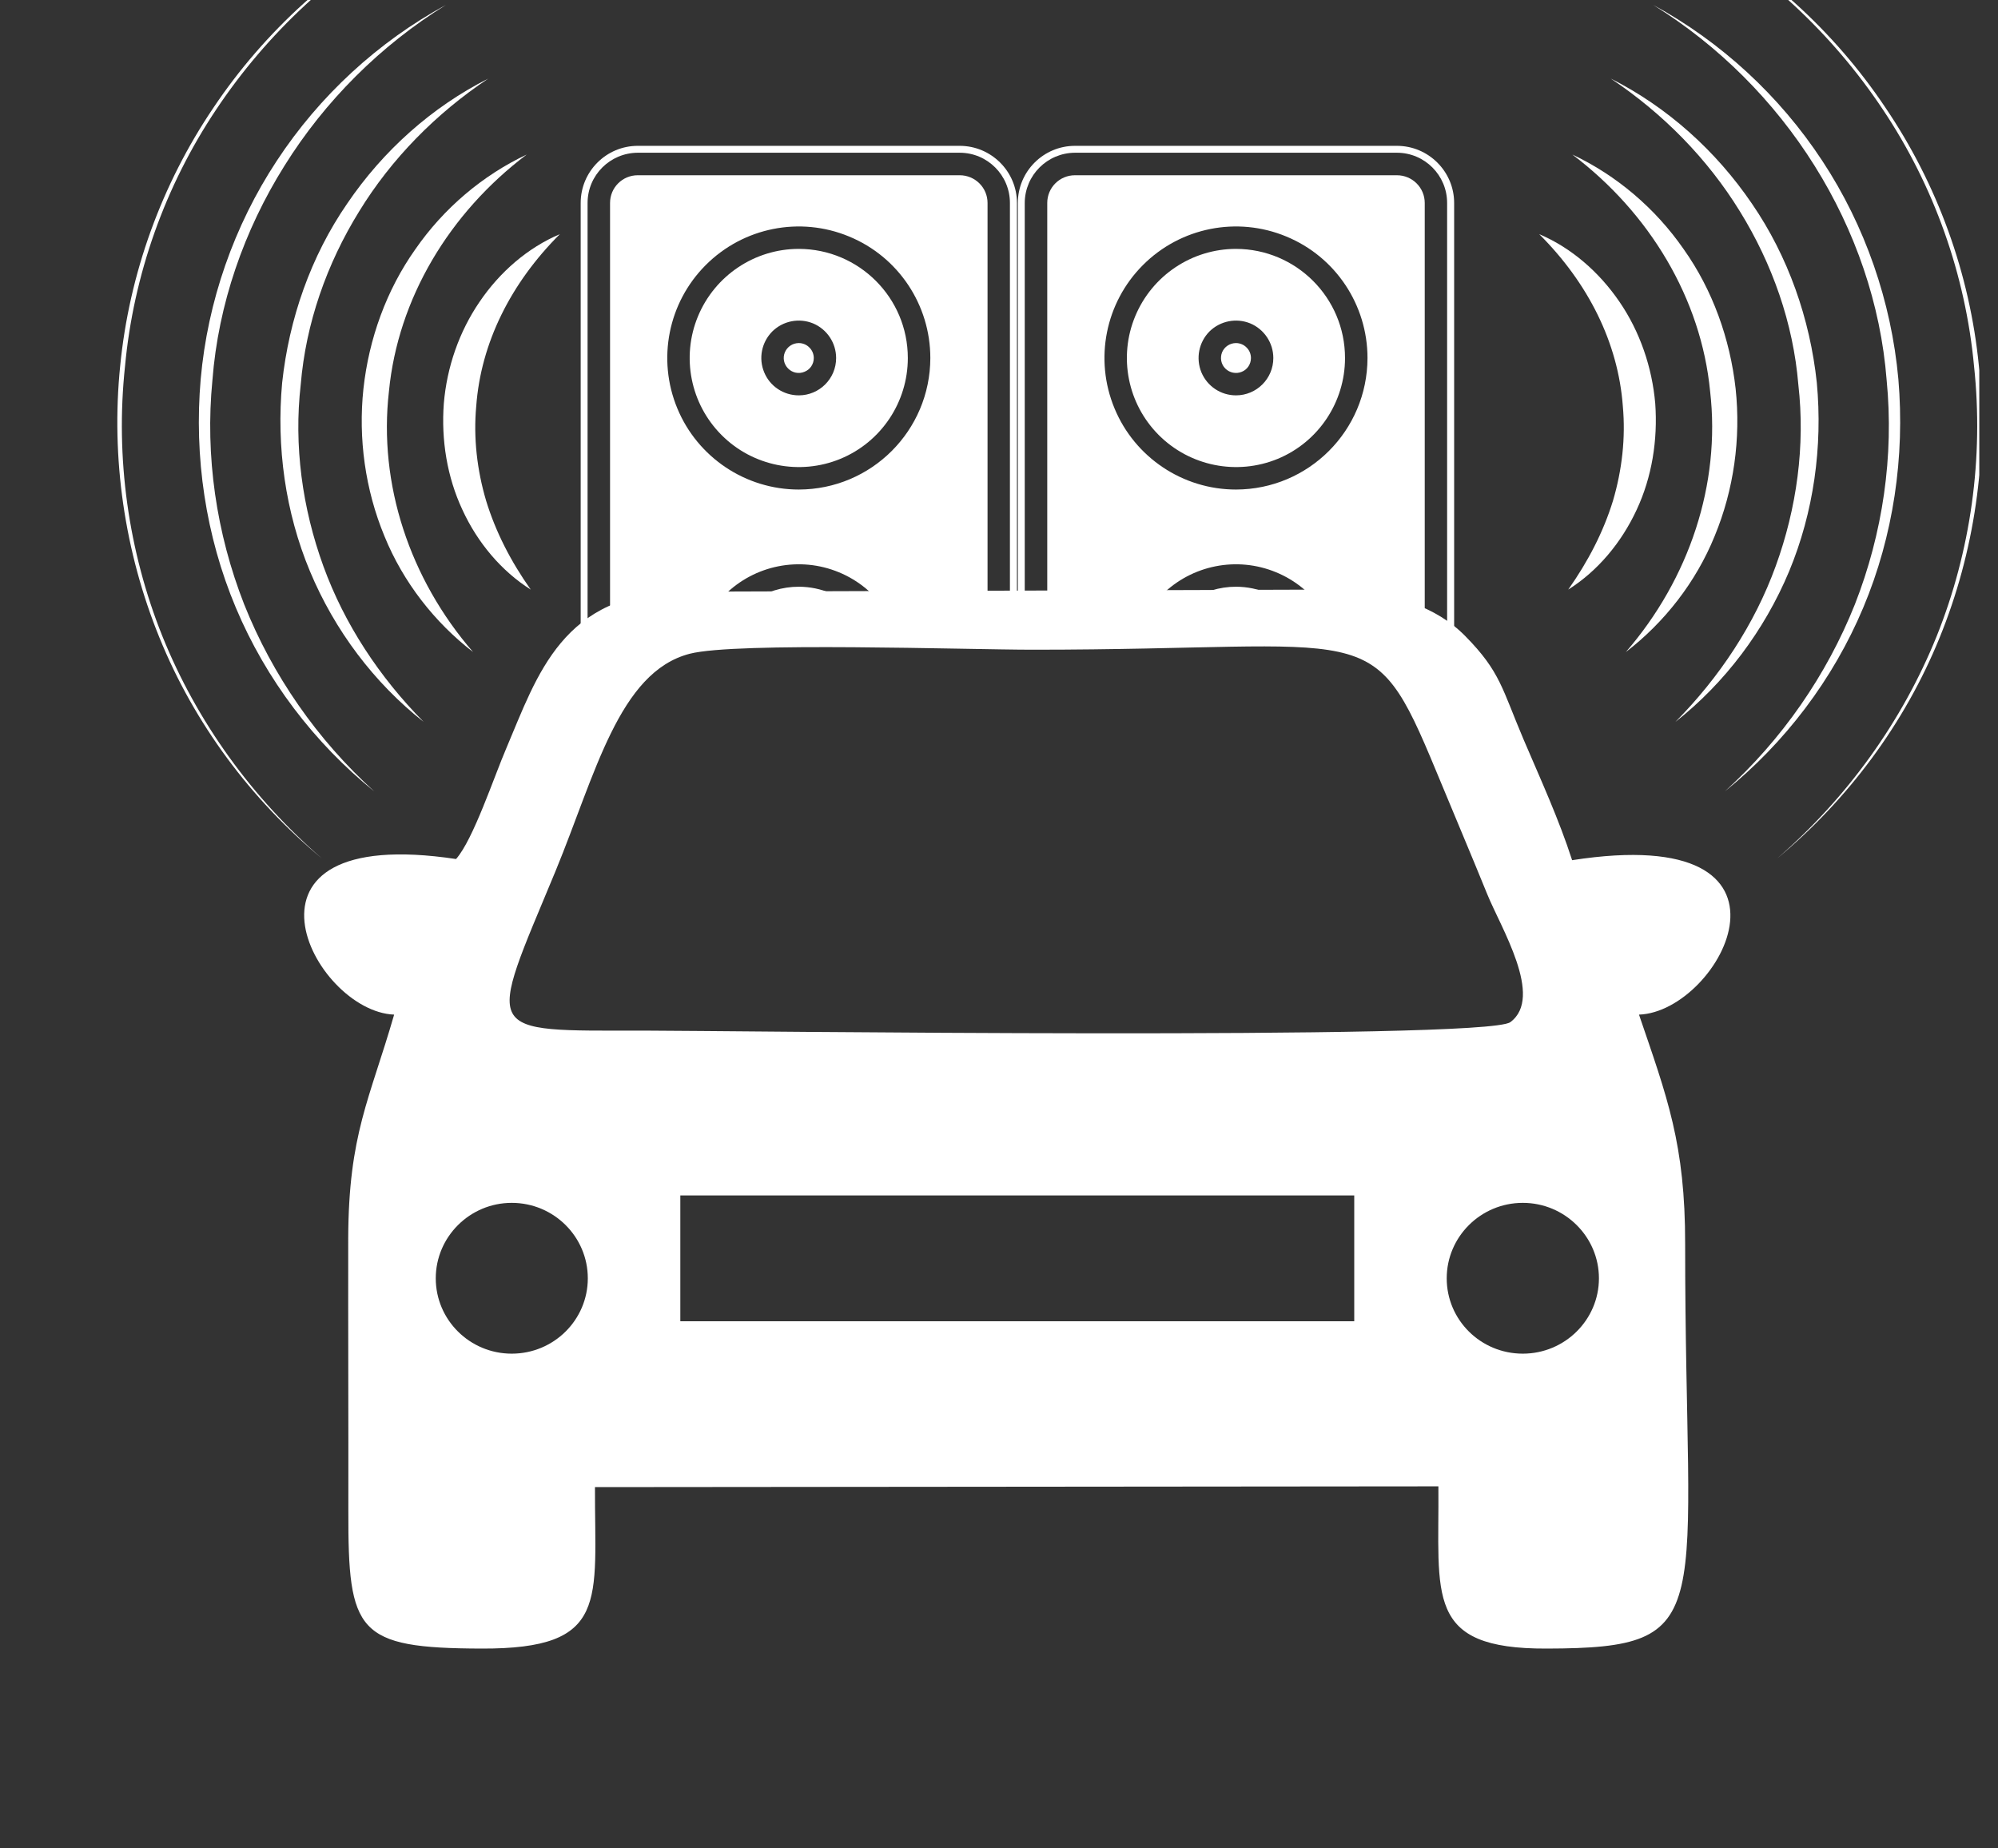 <svg xmlns="http://www.w3.org/2000/svg" xmlns:xlink="http://www.w3.org/1999/xlink" width="80" zoomAndPan="magnify" viewBox="0 0 60 55.5" height="74" preserveAspectRatio="xMidYMid meet" version="1.0"><rect x="0" y="0" width="60" height="55.5" fill="#333333" stroke="none"/><defs><clipPath id="74446e8f34"><path d="M 21 17 L 27 17 L 27 19.242 L 21 19.242 Z M 21 17 " clip-rule="nonzero"/></clipPath><clipPath id="ba3578ccc5"><path d="M 17.426 4.379 L 30.805 4.379 L 30.805 19.242 L 17.426 19.242 Z M 17.426 4.379 " clip-rule="nonzero"/></clipPath><clipPath id="984c40a7e0"><path d="M 18 5 L 30 5 L 30 19.242 L 18 19.242 Z M 18 5 " clip-rule="nonzero"/></clipPath><clipPath id="fd63701e64"><path d="M 9.133 17.703 L 51.965 17.703 L 51.965 49.5 L 9.133 49.5 Z M 9.133 17.703 " clip-rule="nonzero"/></clipPath><clipPath id="ed15331d90"><path d="M 34 17 L 40 17 L 40 19.242 L 34 19.242 Z M 34 17 " clip-rule="nonzero"/></clipPath><clipPath id="d0e9c78393"><path d="M 30.555 4.379 L 43.934 4.379 L 43.934 19.242 L 30.555 19.242 Z M 30.555 4.379 " clip-rule="nonzero"/></clipPath><clipPath id="7bd17d36aa"><path d="M 31 5 L 43 5 L 43 19.242 L 31 19.242 Z M 31 5 " clip-rule="nonzero"/></clipPath><clipPath id="1f11065ec1"><path d="M 3.305 0 L 13 0 L 13 25.961 L 3.305 25.961 Z M 3.305 0 " clip-rule="nonzero"/></clipPath><clipPath id="d6f76f14ff"><path d="M 50 0 L 59.438 0 L 59.438 25.961 L 50 25.961 Z M 50 0 " clip-rule="nonzero"/></clipPath></defs><path fill="#ffffff" d="M 23.988 10.301 C 23.805 10.301 23.641 10.41 23.57 10.578 C 23.5 10.746 23.539 10.938 23.668 11.066 C 23.797 11.195 23.988 11.234 24.156 11.164 C 24.328 11.098 24.438 10.934 24.438 10.75 C 24.438 10.633 24.391 10.516 24.305 10.434 C 24.223 10.348 24.105 10.301 23.988 10.301 " fill-opacity="1" fill-rule="nonzero"/><g clip-path="url(#74446e8f34)"><path fill="#ffffff" d="M 23.988 21.051 C 23.602 21.051 23.258 20.82 23.109 20.465 C 22.961 20.109 23.043 19.699 23.316 19.43 C 23.586 19.156 23.996 19.074 24.352 19.223 C 24.707 19.367 24.938 19.715 24.938 20.102 C 24.938 20.625 24.512 21.051 23.988 21.051 Z M 23.988 17.617 C 22.984 17.617 22.078 18.223 21.695 19.152 C 21.309 20.078 21.523 21.145 22.23 21.855 C 22.941 22.566 24.008 22.777 24.938 22.395 C 25.863 22.008 26.469 21.105 26.469 20.102 C 26.469 18.73 25.355 17.621 23.988 17.617 " fill-opacity="1" fill-rule="nonzero"/></g><g clip-path="url(#ba3578ccc5)"><path fill="#ffffff" d="M 30.328 23.961 C 30.328 24.793 29.652 25.469 28.82 25.469 L 19.152 25.469 C 18.32 25.469 17.645 24.793 17.645 23.961 L 17.645 6.094 C 17.645 5.262 18.32 4.59 19.152 4.586 L 28.82 4.586 C 29.652 4.586 30.328 5.262 30.328 6.094 Z M 28.82 4.379 L 19.152 4.379 C 18.207 4.379 17.438 5.148 17.438 6.094 L 17.438 23.961 C 17.438 24.906 18.207 25.676 19.152 25.68 L 28.82 25.68 C 29.766 25.676 30.539 24.906 30.539 23.961 L 30.539 6.094 C 30.539 5.148 29.766 4.379 28.82 4.379 " fill-opacity="1" fill-rule="nonzero"/></g><path fill="#ffffff" d="M 23.988 11.871 C 23.531 11.871 23.121 11.598 22.949 11.18 C 22.773 10.758 22.871 10.277 23.191 9.953 C 23.516 9.633 23.996 9.539 24.418 9.711 C 24.836 9.887 25.109 10.297 25.109 10.75 C 25.109 11.371 24.605 11.871 23.988 11.871 Z M 23.988 7.473 C 22.664 7.473 21.469 8.273 20.961 9.496 C 20.453 10.719 20.734 12.129 21.672 13.066 C 22.605 14 24.016 14.281 25.238 13.777 C 26.465 13.27 27.262 12.074 27.262 10.75 C 27.262 8.941 25.797 7.477 23.988 7.473 " fill-opacity="1" fill-rule="nonzero"/><g clip-path="url(#984c40a7e0)"><path fill="#ffffff" d="M 23.988 14.699 C 22.391 14.699 20.949 13.734 20.34 12.262 C 19.727 10.785 20.066 9.086 21.195 7.957 C 22.324 6.828 24.023 6.488 25.5 7.102 C 26.977 7.711 27.938 9.152 27.938 10.75 C 27.934 12.93 26.168 14.695 23.988 14.699 Z M 23.988 23.254 C 22.711 23.254 21.559 22.488 21.07 21.309 C 20.582 20.129 20.855 18.77 21.758 17.867 C 22.66 16.965 24.016 16.695 25.195 17.184 C 26.375 17.672 27.141 18.824 27.141 20.102 C 27.141 21.844 25.73 23.254 23.988 23.254 Z M 28.82 5.262 L 19.152 5.262 C 18.691 5.262 18.32 5.633 18.32 6.094 L 18.32 23.961 C 18.32 24.422 18.691 24.797 19.152 24.797 L 28.82 24.797 C 29.281 24.797 29.656 24.422 29.656 23.961 L 29.656 6.094 C 29.656 5.633 29.281 5.262 28.82 5.262 " fill-opacity="1" fill-rule="nonzero"/></g><g clip-path="url(#fd63701e64)"><path fill="#ffffff" d="M 11.836 30.465 C 11.102 33.008 10.469 34.051 10.457 37.172 C 10.453 39.902 10.465 42.633 10.461 45.367 C 10.453 49.016 10.715 49.488 14.453 49.5 C 18.324 49.516 17.855 48.066 17.867 44.652 L 43.195 44.629 C 43.223 47.918 42.773 49.516 46.449 49.5 C 51.699 49.488 50.602 48.52 50.605 37.359 C 50.609 34.348 50.066 32.949 49.219 30.465 C 51.699 30.379 54.703 24.66 47.211 25.828 C 46.812 24.594 46.277 23.43 45.758 22.215 C 45.105 20.68 45.059 20.172 44.008 19.105 C 43.117 18.195 41.844 17.82 40.41 17.742 L 39.766 17.703 L 20.465 17.766 C 16.891 17.797 16.137 20.27 15.207 22.461 C 14.84 23.312 14.211 25.215 13.695 25.793 C 6.484 24.707 9.391 30.371 11.836 30.465 Z M 20.43 39.672 L 20.43 35.895 L 40.668 35.895 L 40.668 39.672 Z M 17.652 38.383 C 17.652 39.629 16.633 40.645 15.367 40.645 C 14.109 40.645 13.086 39.633 13.086 38.383 C 13.086 37.137 14.109 36.117 15.367 36.117 C 16.633 36.117 17.652 37.137 17.652 38.383 Z M 48.016 38.383 C 48.016 39.629 46.992 40.645 45.73 40.645 C 44.465 40.645 43.445 39.633 43.445 38.383 C 43.445 37.137 44.465 36.117 45.73 36.117 C 46.992 36.117 48.016 37.137 48.016 38.383 Z M 20.715 19.629 C 22.113 19.27 29.004 19.508 31.02 19.508 C 41.262 19.508 41.184 18.465 43.125 23.145 C 43.633 24.375 44.168 25.633 44.66 26.844 C 45.066 27.848 46.371 29.941 45.355 30.691 C 44.598 31.246 21.5 30.945 19.344 30.945 C 14.41 30.945 14.613 31.145 16.684 26.152 C 17.879 23.254 18.586 20.176 20.715 19.629 " fill-opacity="1" fill-rule="evenodd"/></g><path fill="#ffffff" d="M 37.117 10.301 C 36.934 10.301 36.77 10.41 36.699 10.578 C 36.633 10.746 36.668 10.938 36.797 11.066 C 36.926 11.195 37.121 11.234 37.289 11.164 C 37.457 11.098 37.566 10.934 37.566 10.75 C 37.566 10.633 37.52 10.516 37.434 10.434 C 37.352 10.348 37.234 10.301 37.117 10.301 " fill-opacity="1" fill-rule="nonzero"/><g clip-path="url(#ed15331d90)"><path fill="#ffffff" d="M 37.117 21.051 C 36.73 21.051 36.387 20.82 36.238 20.465 C 36.09 20.109 36.172 19.699 36.445 19.43 C 36.715 19.156 37.125 19.074 37.48 19.223 C 37.836 19.367 38.066 19.715 38.066 20.102 C 38.066 20.625 37.641 21.051 37.117 21.051 Z M 37.117 17.617 C 36.113 17.617 35.207 18.223 34.824 19.152 C 34.441 20.078 34.652 21.145 35.363 21.855 C 36.07 22.566 37.137 22.777 38.066 22.395 C 38.992 22.008 39.598 21.105 39.598 20.102 C 39.598 18.73 38.484 17.621 37.117 17.617 " fill-opacity="1" fill-rule="nonzero"/></g><g clip-path="url(#d0e9c78393)"><path fill="#ffffff" d="M 43.457 23.961 C 43.457 24.793 42.781 25.469 41.949 25.469 L 32.285 25.469 C 31.449 25.469 30.777 24.793 30.773 23.961 L 30.773 6.094 C 30.777 5.262 31.449 4.59 32.281 4.586 L 41.949 4.586 C 42.781 4.586 43.457 5.262 43.457 6.094 Z M 41.949 4.379 L 32.281 4.379 C 31.336 4.379 30.566 5.148 30.566 6.094 L 30.566 23.961 C 30.566 24.906 31.34 25.676 32.285 25.68 L 41.949 25.68 C 42.895 25.676 43.668 24.906 43.668 23.961 L 43.668 6.094 C 43.668 5.148 42.895 4.379 41.949 4.379 " fill-opacity="1" fill-rule="nonzero"/></g><path fill="#ffffff" d="M 37.117 11.871 C 36.66 11.871 36.254 11.598 36.078 11.18 C 35.906 10.758 36 10.277 36.32 9.953 C 36.645 9.633 37.129 9.539 37.547 9.711 C 37.965 9.887 38.238 10.297 38.238 10.75 C 38.238 11.371 37.734 11.871 37.117 11.871 Z M 37.117 7.473 C 35.793 7.473 34.598 8.273 34.09 9.496 C 33.582 10.719 33.863 12.129 34.801 13.066 C 35.738 14 37.145 14.281 38.371 13.777 C 39.594 13.27 40.391 12.074 40.391 10.75 C 40.391 8.941 38.926 7.477 37.117 7.473 " fill-opacity="1" fill-rule="nonzero"/><g clip-path="url(#7bd17d36aa)"><path fill="#ffffff" d="M 37.117 14.699 C 35.52 14.699 34.078 13.734 33.469 12.262 C 32.855 10.785 33.195 9.086 34.324 7.957 C 35.453 6.828 37.152 6.488 38.629 7.102 C 40.105 7.711 41.066 9.152 41.066 10.75 C 41.062 12.93 39.297 14.695 37.117 14.699 Z M 37.117 23.254 C 35.84 23.254 34.691 22.488 34.203 21.309 C 33.715 20.129 33.984 18.77 34.887 17.867 C 35.789 16.965 37.145 16.695 38.324 17.184 C 39.504 17.672 40.273 18.824 40.273 20.102 C 40.27 21.844 38.859 23.254 37.117 23.254 Z M 41.949 5.262 L 32.281 5.262 C 31.82 5.262 31.449 5.633 31.449 6.094 L 31.449 23.961 C 31.449 24.422 31.82 24.797 32.281 24.797 L 41.949 24.797 C 42.41 24.797 42.785 24.422 42.785 23.961 L 42.785 6.094 C 42.785 5.633 42.41 5.262 41.949 5.262 " fill-opacity="1" fill-rule="nonzero"/></g><path fill="#ffffff" d="M 16.812 7.031 C 15.344 8.496 14.441 10.289 14.301 12.199 C 14.215 13.145 14.324 14.109 14.598 15.035 C 14.883 15.965 15.336 16.852 15.938 17.703 C 15.055 17.145 14.34 16.293 13.887 15.309 C 13.426 14.324 13.246 13.211 13.328 12.117 C 13.418 11.027 13.789 9.957 14.402 9.062 C 15.008 8.168 15.848 7.438 16.812 7.031 " fill-opacity="1" fill-rule="nonzero"/><path fill="#ffffff" d="M 15.816 4.641 C 13.492 6.395 11.949 8.969 11.68 11.75 C 11.359 14.531 12.301 17.379 14.207 19.578 C 13.055 18.691 12.105 17.48 11.543 16.094 C 10.969 14.707 10.754 13.168 10.914 11.672 C 11.078 10.172 11.605 8.707 12.473 7.484 C 13.324 6.254 14.496 5.262 15.816 4.641 " fill-opacity="1" fill-rule="nonzero"/><path fill="#ffffff" d="M 14.664 2.359 C 13.094 3.406 11.754 4.766 10.785 6.348 C 9.812 7.922 9.184 9.707 9.031 11.547 C 8.82 13.383 9.078 15.258 9.711 17 C 10.344 18.742 11.395 20.332 12.723 21.676 C 11.234 20.504 10.051 18.93 9.309 17.156 C 8.566 15.379 8.297 13.414 8.473 11.492 C 8.68 9.574 9.332 7.699 10.426 6.113 C 11.504 4.523 12.973 3.211 14.664 2.359 " fill-opacity="1" fill-rule="nonzero"/><path fill="#ffffff" d="M 13.391 0.148 C 11.422 1.367 9.754 3.035 8.543 4.977 C 7.328 6.914 6.555 9.137 6.379 11.414 C 6.156 13.691 6.496 16.012 7.332 18.145 C 8.18 20.273 9.523 22.207 11.238 23.762 C 9.438 22.309 7.988 20.402 7.082 18.246 C 6.176 16.094 5.824 13.715 6.027 11.383 C 6.234 9.055 7.027 6.777 8.312 4.828 C 9.594 2.875 11.355 1.254 13.391 0.148 " fill-opacity="1" fill-rule="nonzero"/><g clip-path="url(#1f11065ec1)"><path fill="#ffffff" d="M 12.512 -2.285 C 10.098 -0.934 8.02 0.996 6.492 3.289 C 4.957 5.582 4.008 8.258 3.754 11 C 3.461 13.738 3.852 16.551 4.879 19.109 C 5.91 21.668 7.574 23.965 9.664 25.773 C 7.535 24.008 5.832 21.719 4.789 19.148 C 3.742 16.578 3.328 13.75 3.609 10.988 C 3.879 8.223 4.855 5.531 6.41 3.234 C 7.953 0.93 10.07 -0.984 12.512 -2.285 " fill-opacity="1" fill-rule="nonzero"/></g><path fill="#ffffff" d="M 46.223 7.031 C 47.691 8.496 48.594 10.289 48.734 12.199 C 48.82 13.145 48.711 14.109 48.438 15.035 C 48.152 15.965 47.695 16.852 47.094 17.703 C 47.98 17.145 48.691 16.293 49.148 15.309 C 49.609 14.324 49.785 13.211 49.707 12.117 C 49.613 11.027 49.246 9.957 48.633 9.062 C 48.023 8.168 47.184 7.438 46.223 7.031 " fill-opacity="1" fill-rule="nonzero"/><path fill="#ffffff" d="M 47.219 4.641 C 49.539 6.395 51.086 8.969 51.355 11.75 C 51.676 14.531 50.73 17.379 48.824 19.578 C 49.98 18.691 50.93 17.48 51.492 16.094 C 52.066 14.707 52.281 13.168 52.121 11.672 C 51.953 10.172 51.43 8.707 50.562 7.484 C 49.711 6.254 48.539 5.262 47.219 4.641 " fill-opacity="1" fill-rule="nonzero"/><path fill="#ffffff" d="M 48.371 2.359 C 49.941 3.406 51.277 4.766 52.25 6.348 C 53.223 7.922 53.852 9.707 54.004 11.547 C 54.215 13.383 53.957 15.258 53.324 17 C 52.691 18.742 51.641 20.332 50.312 21.676 C 51.801 20.504 52.984 18.93 53.727 17.156 C 54.465 15.379 54.738 13.414 54.559 11.492 C 54.355 9.574 53.699 7.699 52.609 6.113 C 51.527 4.523 50.062 3.211 48.371 2.359 " fill-opacity="1" fill-rule="nonzero"/><path fill="#ffffff" d="M 49.645 0.148 C 51.613 1.367 53.277 3.035 54.492 4.977 C 55.707 6.914 56.48 9.137 56.656 11.414 C 56.879 13.691 56.539 16.012 55.703 18.145 C 54.855 20.273 53.512 22.207 51.797 23.762 C 53.598 22.309 55.047 20.402 55.953 18.246 C 56.859 16.094 57.207 13.715 57.008 11.383 C 56.797 9.055 56.008 6.777 54.723 4.828 C 53.441 2.875 51.68 1.254 49.645 0.148 " fill-opacity="1" fill-rule="nonzero"/><g clip-path="url(#d6f76f14ff)"><path fill="#ffffff" d="M 50.52 -2.285 C 52.934 -0.934 55.016 0.996 56.543 3.289 C 58.078 5.582 59.027 8.258 59.281 11 C 59.574 13.738 59.184 16.551 58.156 19.109 C 57.121 21.668 55.461 23.965 53.371 25.773 C 55.5 24.008 57.199 21.719 58.246 19.148 C 59.293 16.578 59.707 13.75 59.426 10.988 C 59.156 8.223 58.18 5.531 56.621 3.234 C 55.082 0.93 52.965 -0.984 50.52 -2.285 " fill-opacity="1" fill-rule="nonzero"/></g></svg>